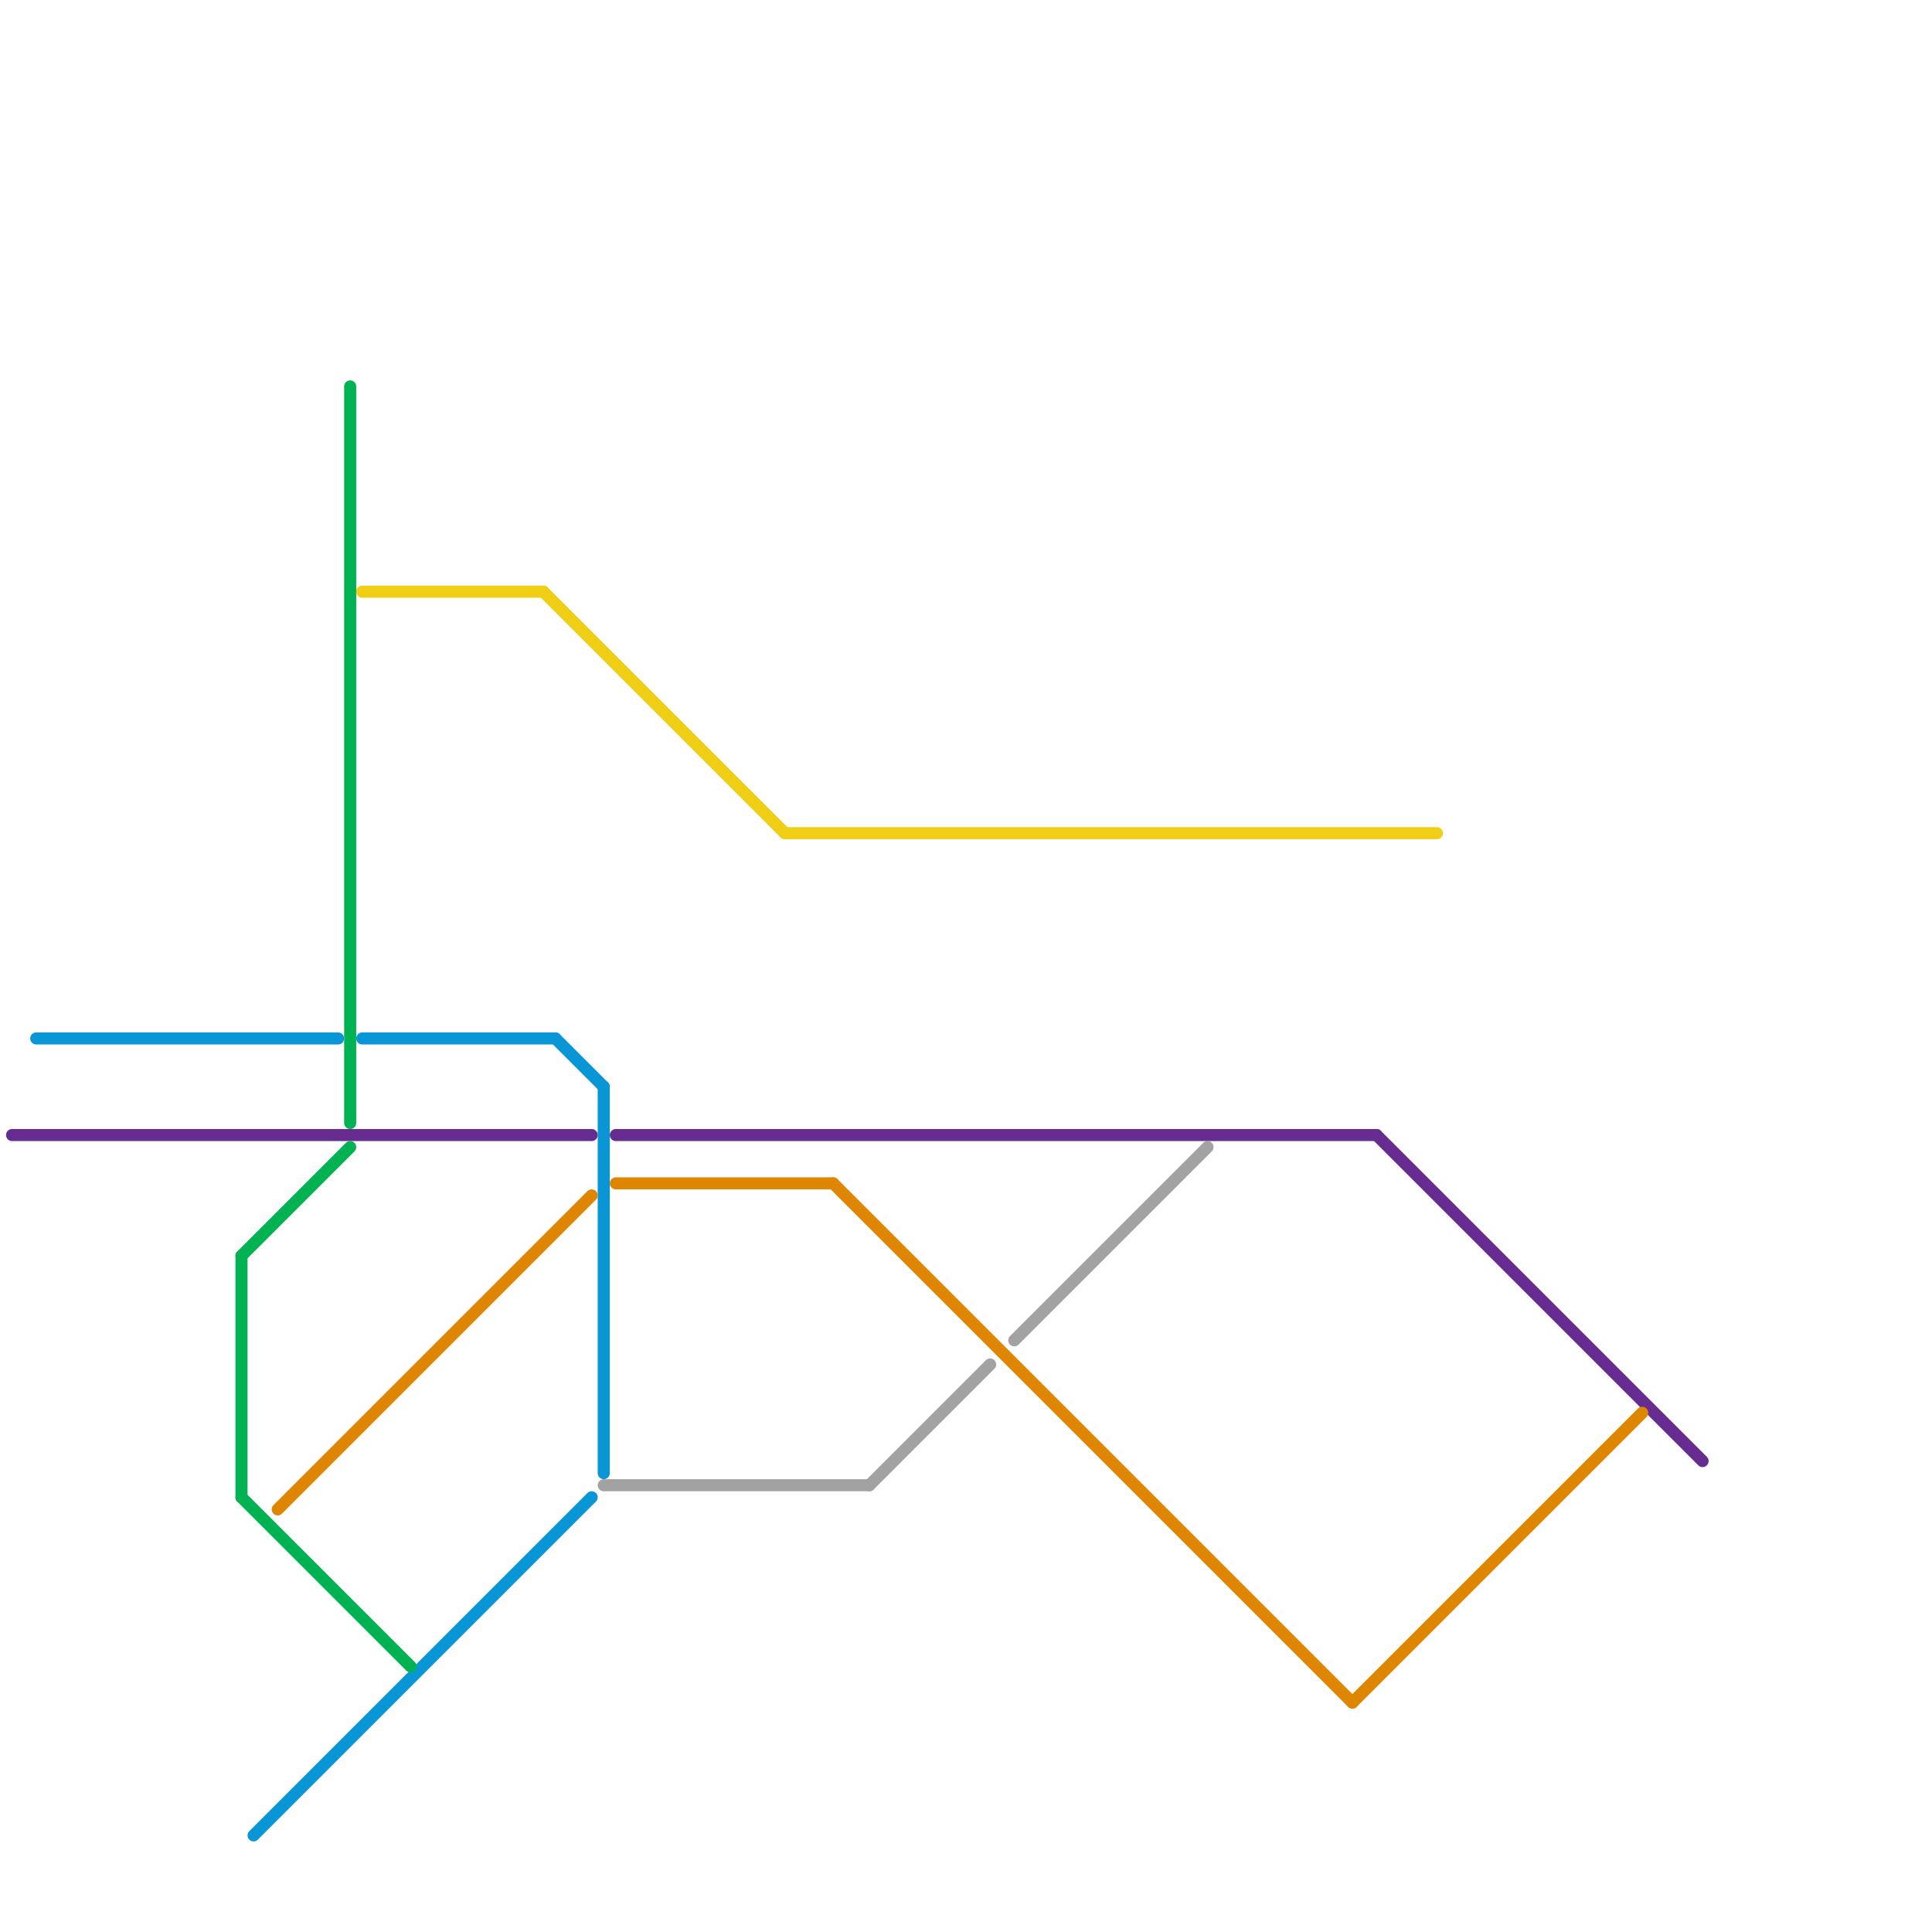 
<svg version="1.1" xmlns="http://www.w3.org/2000/svg" viewBox="0 0 160 160">
<style>text { font: 1px Helvetica; font-weight: 600; white-space: pre; dominant-baseline: central; } line { stroke-width: 1; fill: none; stroke-linecap: round; stroke-linejoin: round; } .c0 { stroke: #662c90 } .c1 { stroke: #0896d7 } .c2 { stroke: #df8600 } .c3 { stroke: #f0ce15 } .c4 { stroke: #a2a2a2 } .c5 { stroke: #00b251 }</style><defs><g id="wm-xf"><circle r="1.2" fill="#000"/><circle r="0.9" fill="#fff"/><circle r="0.6" fill="#000"/><circle r="0.3" fill="#fff"/></g><g id="wm"><circle r="0.6" fill="#000"/><circle r="0.3" fill="#fff"/></g></defs><line class="c0" x1="1" y1="94" x2="49" y2="94"/><line class="c0" x1="51" y1="94" x2="114" y2="94"/><line class="c0" x1="114" y1="94" x2="141" y2="121"/><line class="c1" x1="3" y1="86" x2="28" y2="86"/><line class="c1" x1="46" y1="86" x2="50" y2="90"/><line class="c1" x1="50" y1="90" x2="50" y2="122"/><line class="c1" x1="30" y1="86" x2="46" y2="86"/><line class="c1" x1="21" y1="152" x2="49" y2="124"/><line class="c2" x1="51" y1="98" x2="69" y2="98"/><line class="c2" x1="112" y1="141" x2="136" y2="117"/><line class="c2" x1="69" y1="98" x2="112" y2="141"/><line class="c2" x1="23" y1="125" x2="49" y2="99"/><line class="c3" x1="30" y1="49" x2="45" y2="49"/><line class="c3" x1="45" y1="49" x2="65" y2="69"/><line class="c3" x1="65" y1="69" x2="119" y2="69"/><line class="c4" x1="84" y1="111" x2="100" y2="95"/><line class="c4" x1="50" y1="123" x2="72" y2="123"/><line class="c4" x1="72" y1="123" x2="82" y2="113"/><line class="c5" x1="20" y1="104" x2="20" y2="124"/><line class="c5" x1="29" y1="32" x2="29" y2="93"/><line class="c5" x1="20" y1="104" x2="29" y2="95"/><line class="c5" x1="20" y1="124" x2="34" y2="138"/>
</svg>
